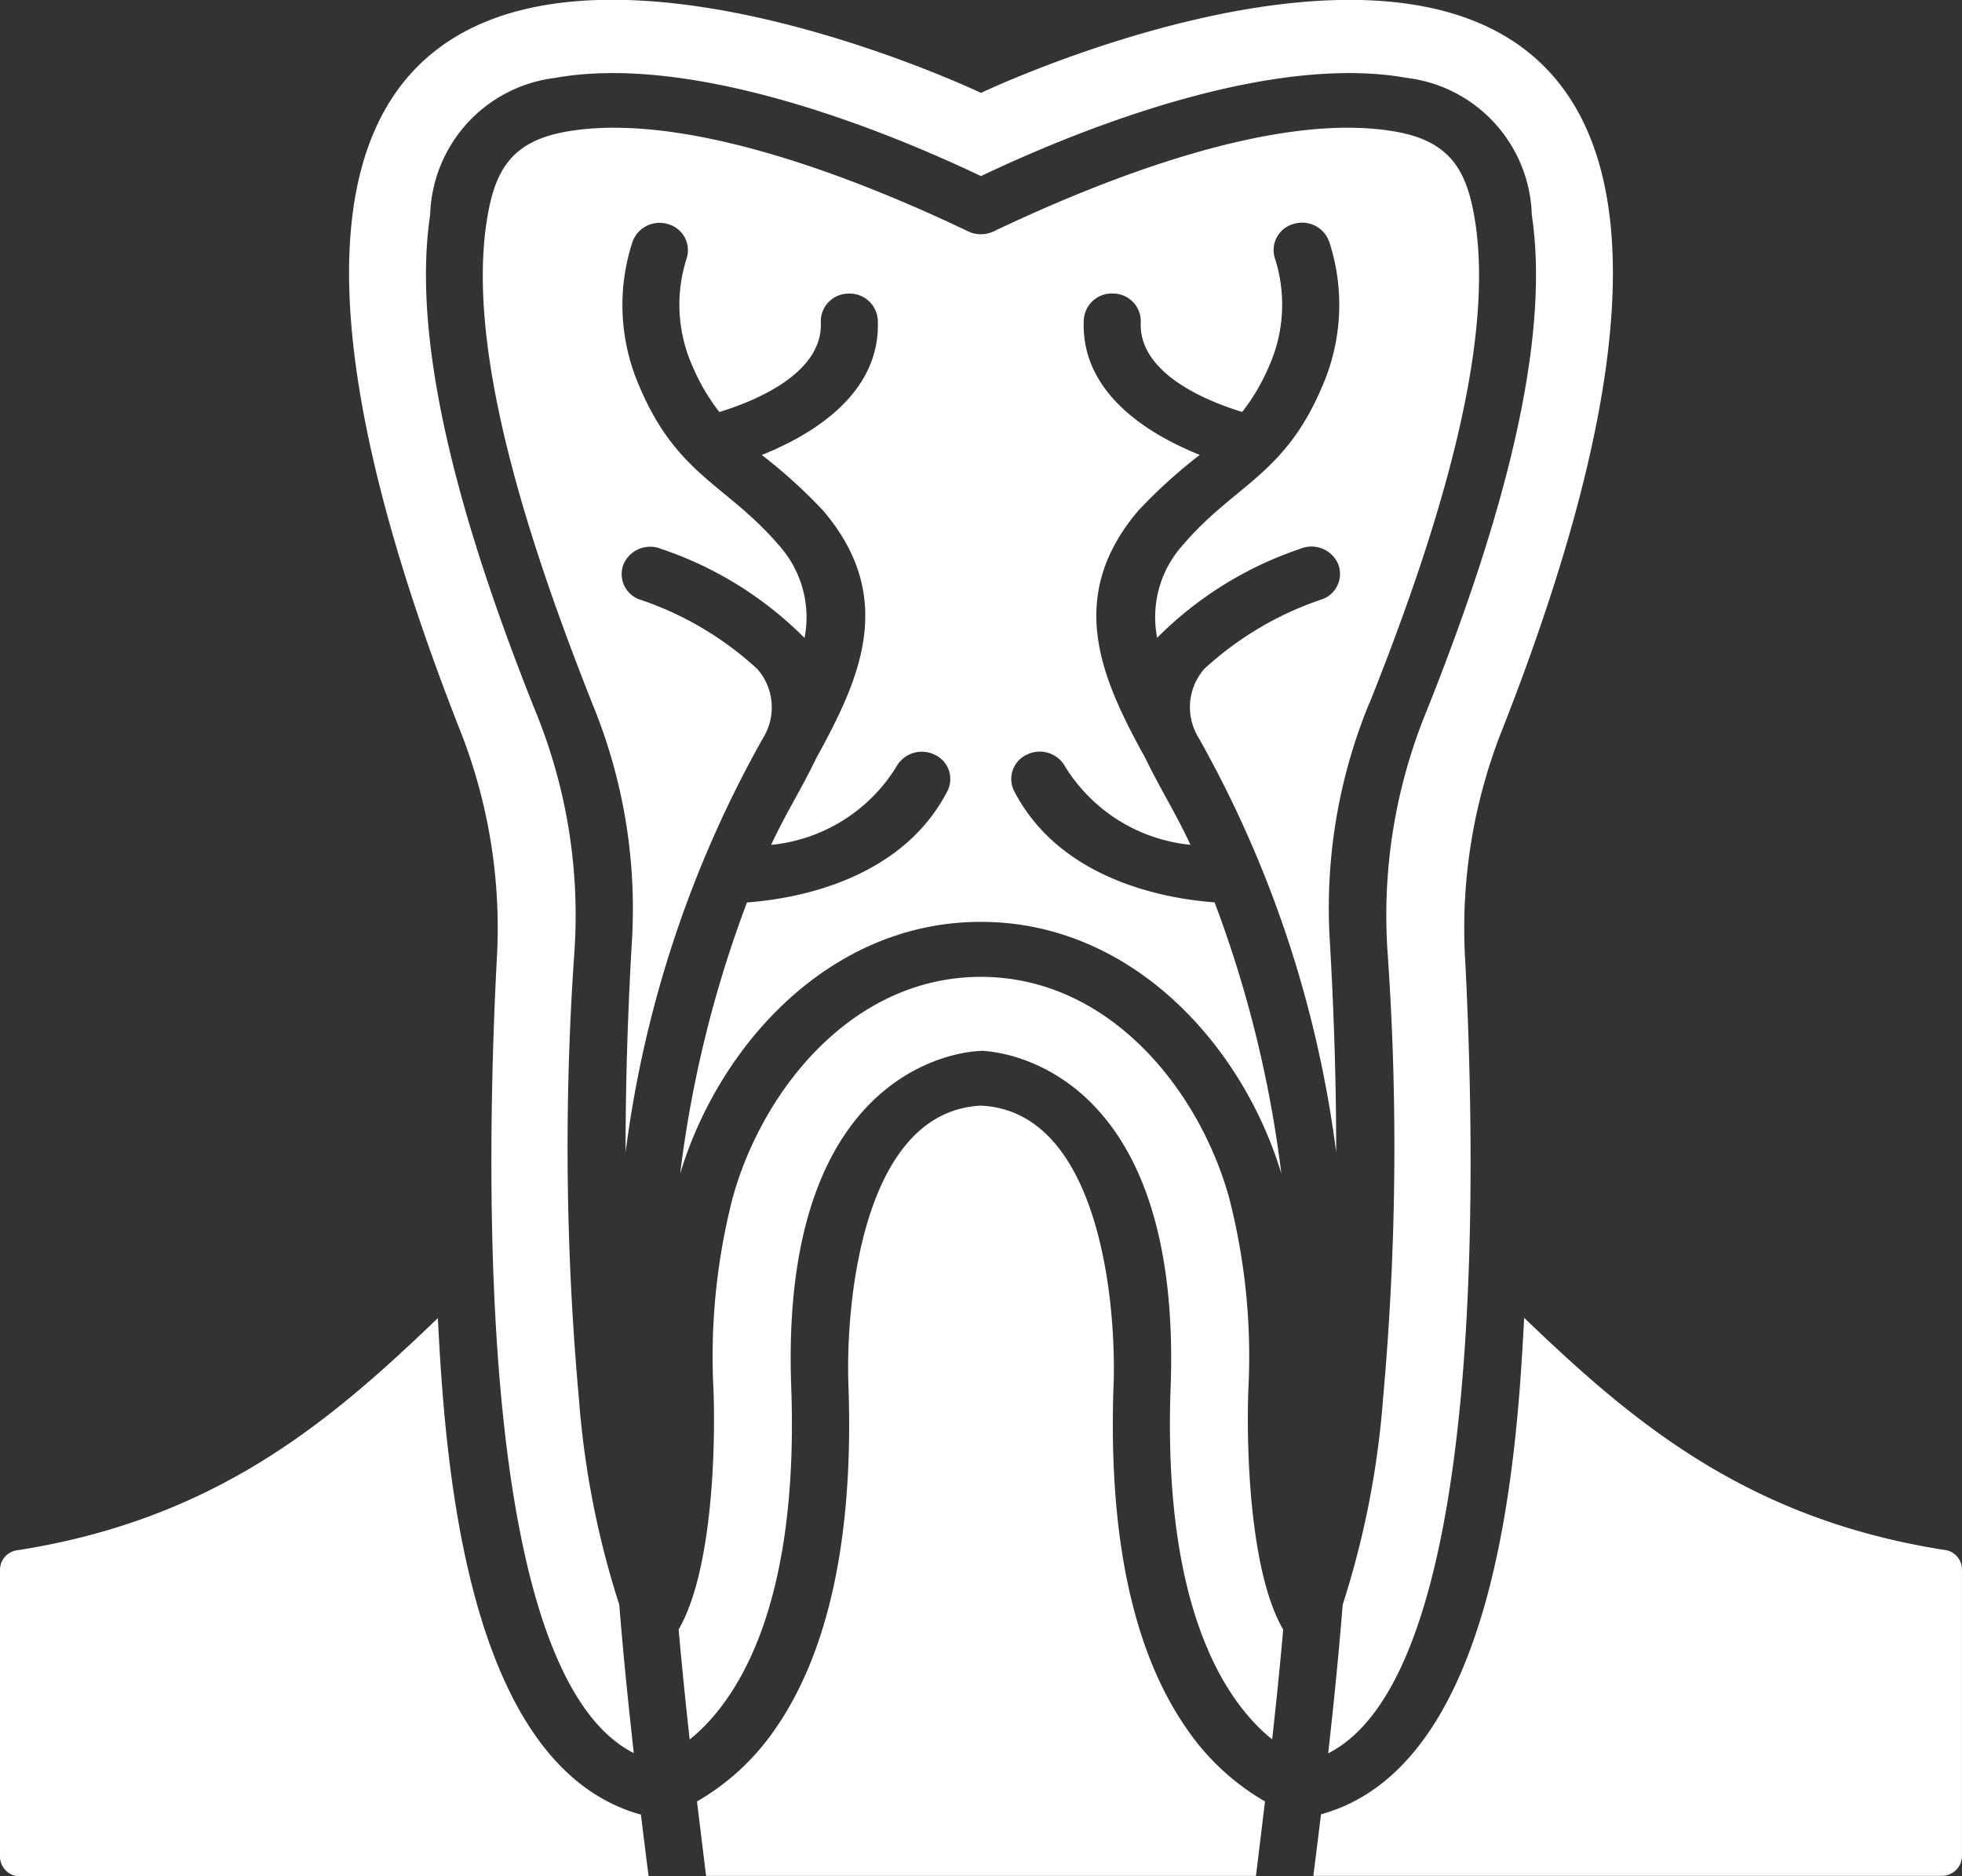 <svg xmlns="http://www.w3.org/2000/svg" width="44.662" height="42.697" viewBox="0 0 44.662 42.697"><rect x="0" y="0" width="44.662" height="42.697" fill="#333333" stroke="none"/><path id="wortelkanaalbehandeling-icoon-behandeling" d="M60.267,51.277c-4.545-.71-7.151-2.957-9.576-5.284-.169,3.29-.636,10.2-4.624,11.3q-.086.7-.175,1.4h14.3a.456.456,0,0,0,.465-.445V51.715a.448.448,0,0,0-.391-.439ZM44.792,57a5.471,5.471,0,0,1-1.765-1.63C41.5,53.2,41.253,50.057,41.345,47.52c.067-1.87-.324-6.226-3.018-6.356-2.694.13-3.085,4.486-3.018,6.356.092,2.537-.157,5.676-1.682,7.853A5.473,5.473,0,0,1,31.862,57l.207,1.694H44.586ZM30.587,57.3c-3.988-1.1-4.456-8.013-4.624-11.3-2.425,2.327-5.031,4.574-9.576,5.284a.449.449,0,0,0-.391.439v6.538a.456.456,0,0,0,.465.445h14.3q-.089-.7-.175-1.4ZM47.164,32.009a12.238,12.238,0,0,0-.893,5.466c.091,1.6.142,3.165.141,4.749a25.918,25.918,0,0,0-3.149-9.463,1.321,1.321,0,0,1,.15-1.54,7.443,7.443,0,0,1,2.694-1.587.612.612,0,0,0,.341-.817.662.662,0,0,0-.855-.326,8.365,8.365,0,0,0-3.256,2.024,2.451,2.451,0,0,1,.586-2.112c1.18-1.38,2.313-1.581,3.17-3.606a4.629,4.629,0,0,0,.163-3.288.654.654,0,0,0-.809-.413.616.616,0,0,0-.433.773,3.438,3.438,0,0,1-.128,2.461,4.624,4.624,0,0,1-.613,1.046c-.759-.231-2.367-.862-2.309-2.045a.632.632,0,0,0-.618-.65.639.639,0,0,0-.679.591c-.084,1.693,1.518,2.632,2.64,3.081a11.818,11.818,0,0,0-1.392,1.261c-1.7,1.992-.825,3.867.156,5.646.318.663.71,1.283,1.023,1.967a3.784,3.784,0,0,1-2.846-1.771.662.662,0,0,0-.868-.285.608.608,0,0,0-.3.829c1.063,2.066,3.532,2.463,4.564,2.537a26.628,26.628,0,0,1,1.52,6.175c-.885-2.936-3.416-5.731-6.842-5.731s-5.957,2.795-6.843,5.731A26.623,26.623,0,0,1,33,36.539c1.032-.074,3.5-.471,4.564-2.537a.608.608,0,0,0-.3-.829.662.662,0,0,0-.868.285,3.784,3.784,0,0,1-2.846,1.771c.314-.684.706-1.3,1.023-1.967.981-1.779,1.859-3.654.156-5.646a11.857,11.857,0,0,0-1.392-1.261c1.122-.448,2.724-1.388,2.64-3.081a.639.639,0,0,0-.679-.591.632.632,0,0,0-.618.649c.058,1.183-1.55,1.814-2.309,2.045a4.624,4.624,0,0,1-.613-1.046,3.438,3.438,0,0,1-.128-2.461A.616.616,0,0,0,31.2,21.1a.654.654,0,0,0-.809.413,4.629,4.629,0,0,0,.163,3.288c.857,2.025,1.989,2.226,3.17,3.606a2.45,2.45,0,0,1,.586,2.112,8.364,8.364,0,0,0-3.256-2.024.662.662,0,0,0-.855.326.612.612,0,0,0,.341.817,7.442,7.442,0,0,1,2.694,1.587,1.321,1.321,0,0,1,.15,1.54,25.931,25.931,0,0,0-3.148,9.464c0-1.579.049-3.137.14-4.741a12.237,12.237,0,0,0-.887-5.45c-1.412-3.559-2.872-7.949-2.419-10.968.172-1.147.529-1.843,1.8-2.071,2.745-.494,6.756,1.115,9.165,2.267a.676.676,0,0,0,.58,0c2.414-1.15,6.416-2.762,9.165-2.267,1.267.228,1.624.925,1.8,2.071.453,3.015-1,7.4-2.414,10.944Zm-8.837,7.91s-4.6,0-4.32,7.645c.186,5.148-1.312,7.221-2.311,8.026q-.14-1.246-.252-2.505c.744-1.274.847-3.98.793-5.461a14.486,14.486,0,0,1,.445-4.391c.691-2.456,2.735-5,5.643-5s4.952,2.548,5.643,5a14.487,14.487,0,0,1,.445,4.391c-.053,1.471.052,4.2.793,5.463-.073.838-.159,1.673-.251,2.5-1-.8-2.5-2.878-2.311-8.026.276-7.645-4.32-7.645-4.32-7.645ZM30.423,55.9c-3.517-1.786-3.39-12.788-3.12-18.036a12.235,12.235,0,0,0-.869-5.33c-9.663-24.692,11.893-14.42,11.893-14.42S59.883,7.847,50.219,32.539a12.234,12.234,0,0,0-.869,5.33c.27,5.247.4,16.25-3.12,18.036.126-1.118.24-2.247.33-3.383a20.216,20.216,0,0,0,.919-4.689,63.639,63.639,0,0,0,.106-10.12,12.239,12.239,0,0,1,.893-5.55c1.436-3.6,2.871-8.058,2.387-11.273a3.235,3.235,0,0,0-2.844-3.117c-2.963-.534-7.081.99-9.694,2.235-2.615-1.245-6.732-2.769-9.694-2.235a3.236,3.236,0,0,0-2.845,3.117c-.483,3.216.951,7.675,2.387,11.273a12.24,12.24,0,0,1,.893,5.55,63.681,63.681,0,0,0,.106,10.12,20.215,20.215,0,0,0,.919,4.689C30.183,53.657,30.3,54.787,30.423,55.9Z" transform="translate(-15.996 -16)" fill="#fff" fill-rule="evenodd"></path></svg>